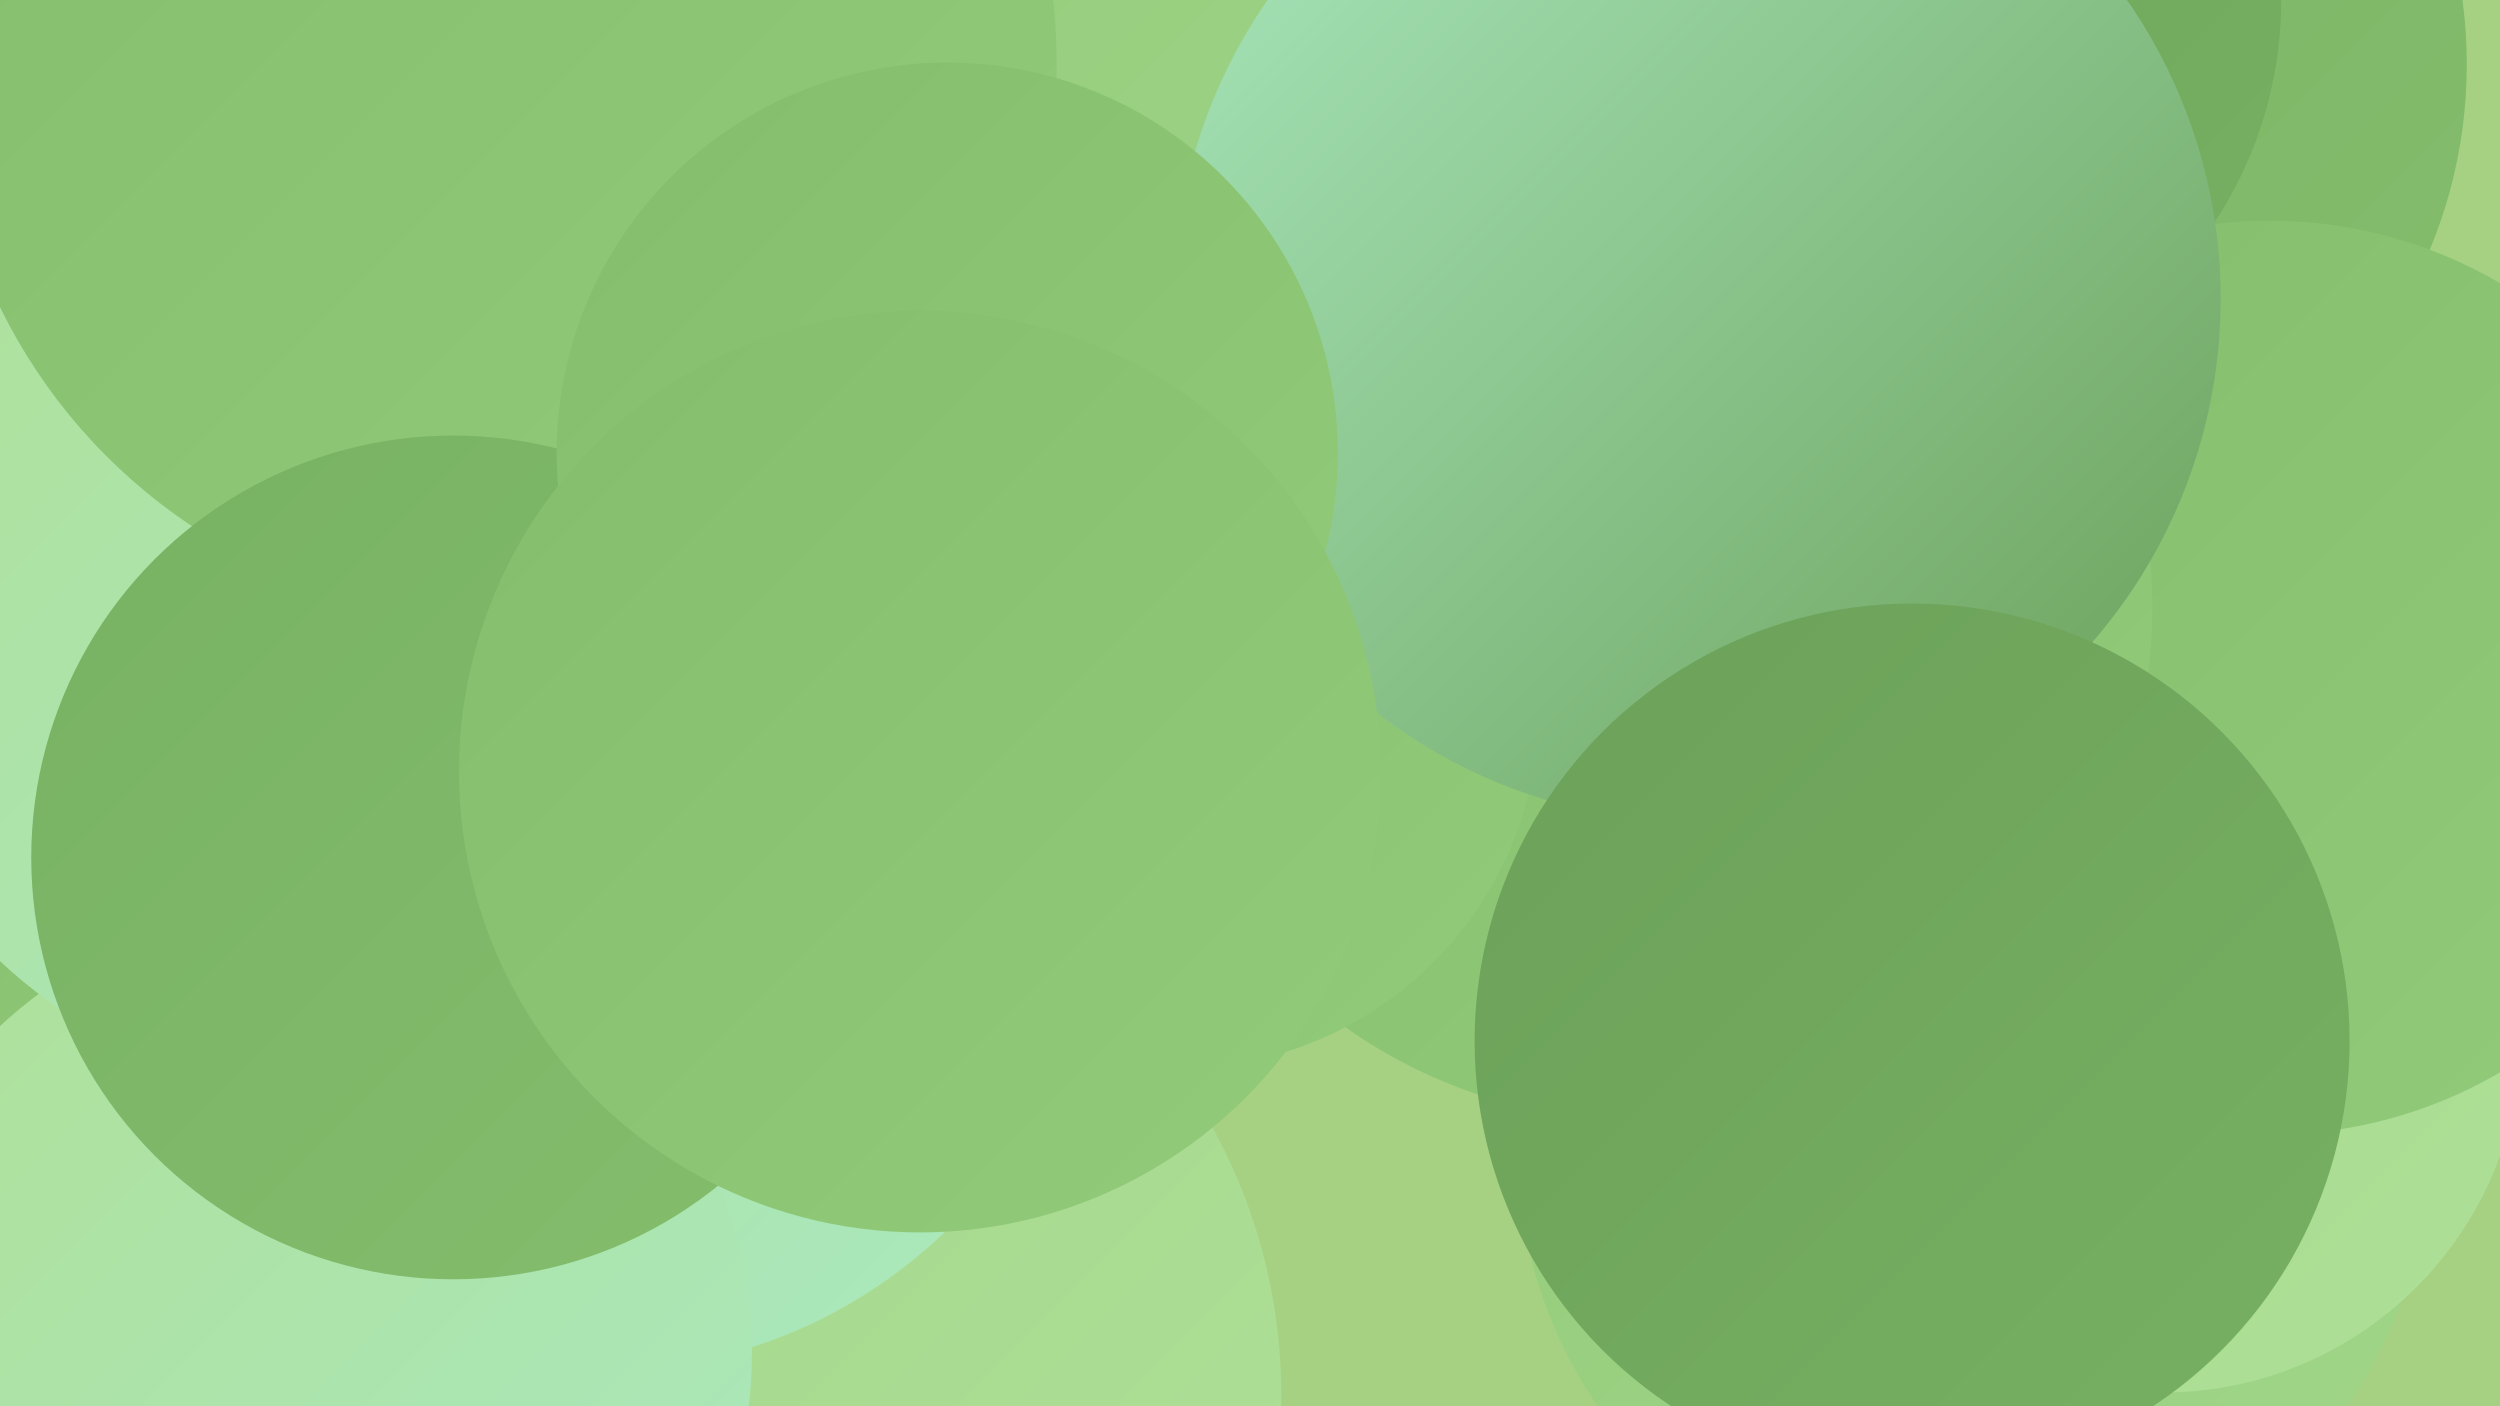 <?xml version="1.0" encoding="UTF-8"?><svg width="1280" height="720" xmlns="http://www.w3.org/2000/svg"><defs><linearGradient id="grad0" x1="0%" y1="0%" x2="100%" y2="100%"><stop offset="0%" style="stop-color:#6ba059;stop-opacity:1" /><stop offset="100%" style="stop-color:#77b162;stop-opacity:1" /></linearGradient><linearGradient id="grad1" x1="0%" y1="0%" x2="100%" y2="100%"><stop offset="0%" style="stop-color:#77b162;stop-opacity:1" /><stop offset="100%" style="stop-color:#84be6d;stop-opacity:1" /></linearGradient><linearGradient id="grad2" x1="0%" y1="0%" x2="100%" y2="100%"><stop offset="0%" style="stop-color:#84be6d;stop-opacity:1" /><stop offset="100%" style="stop-color:#92cb7a;stop-opacity:1" /></linearGradient><linearGradient id="grad3" x1="0%" y1="0%" x2="100%" y2="100%"><stop offset="0%" style="stop-color:#92cb7a;stop-opacity:1" /><stop offset="100%" style="stop-color:#a1d689;stop-opacity:1" /></linearGradient><linearGradient id="grad4" x1="0%" y1="0%" x2="100%" y2="100%"><stop offset="0%" style="stop-color:#a1d689;stop-opacity:1" /><stop offset="100%" style="stop-color:#afe098;stop-opacity:1" /></linearGradient><linearGradient id="grad5" x1="0%" y1="0%" x2="100%" y2="100%"><stop offset="0%" style="stop-color:#afe098;stop-opacity:1" /><stop offset="100%" style="stop-color:#a9e8bf;stop-opacity:1" /></linearGradient><linearGradient id="grad6" x1="0%" y1="0%" x2="100%" y2="100%"><stop offset="0%" style="stop-color:#a9e8bf;stop-opacity:1" /><stop offset="100%" style="stop-color:#6ba059;stop-opacity:1" /></linearGradient></defs><rect width="1280" height="720" fill="#a7d182" /><circle cx="373" cy="714" r="283" fill="url(#grad4)" /><circle cx="682" cy="239" r="233" fill="url(#grad2)" /><circle cx="307" cy="447" r="255" fill="url(#grad5)" /><circle cx="1010" cy="588" r="233" fill="url(#grad3)" /><circle cx="49" cy="489" r="251" fill="url(#grad2)" /><circle cx="1107" cy="529" r="184" fill="url(#grad4)" /><circle cx="156" cy="693" r="229" fill="url(#grad5)" /><circle cx="1016" cy="33" r="247" fill="url(#grad1)" /><circle cx="166" cy="316" r="242" fill="url(#grad5)" /><circle cx="615" cy="79" r="270" fill="url(#grad3)" /><circle cx="256" cy="32" r="285" fill="url(#grad2)" /><circle cx="961" cy="0" r="207" fill="url(#grad0)" /><circle cx="1162" cy="347" r="234" fill="url(#grad2)" /><circle cx="840" cy="312" r="262" fill="url(#grad2)" /><circle cx="232" cy="439" r="216" fill="url(#grad1)" /><circle cx="603" cy="362" r="185" fill="url(#grad2)" /><circle cx="869" cy="153" r="268" fill="url(#grad6)" /><circle cx="485" cy="232" r="200" fill="url(#grad2)" /><circle cx="979" cy="533" r="224" fill="url(#grad0)" /><circle cx="471" cy="395" r="236" fill="url(#grad2)" /></svg>